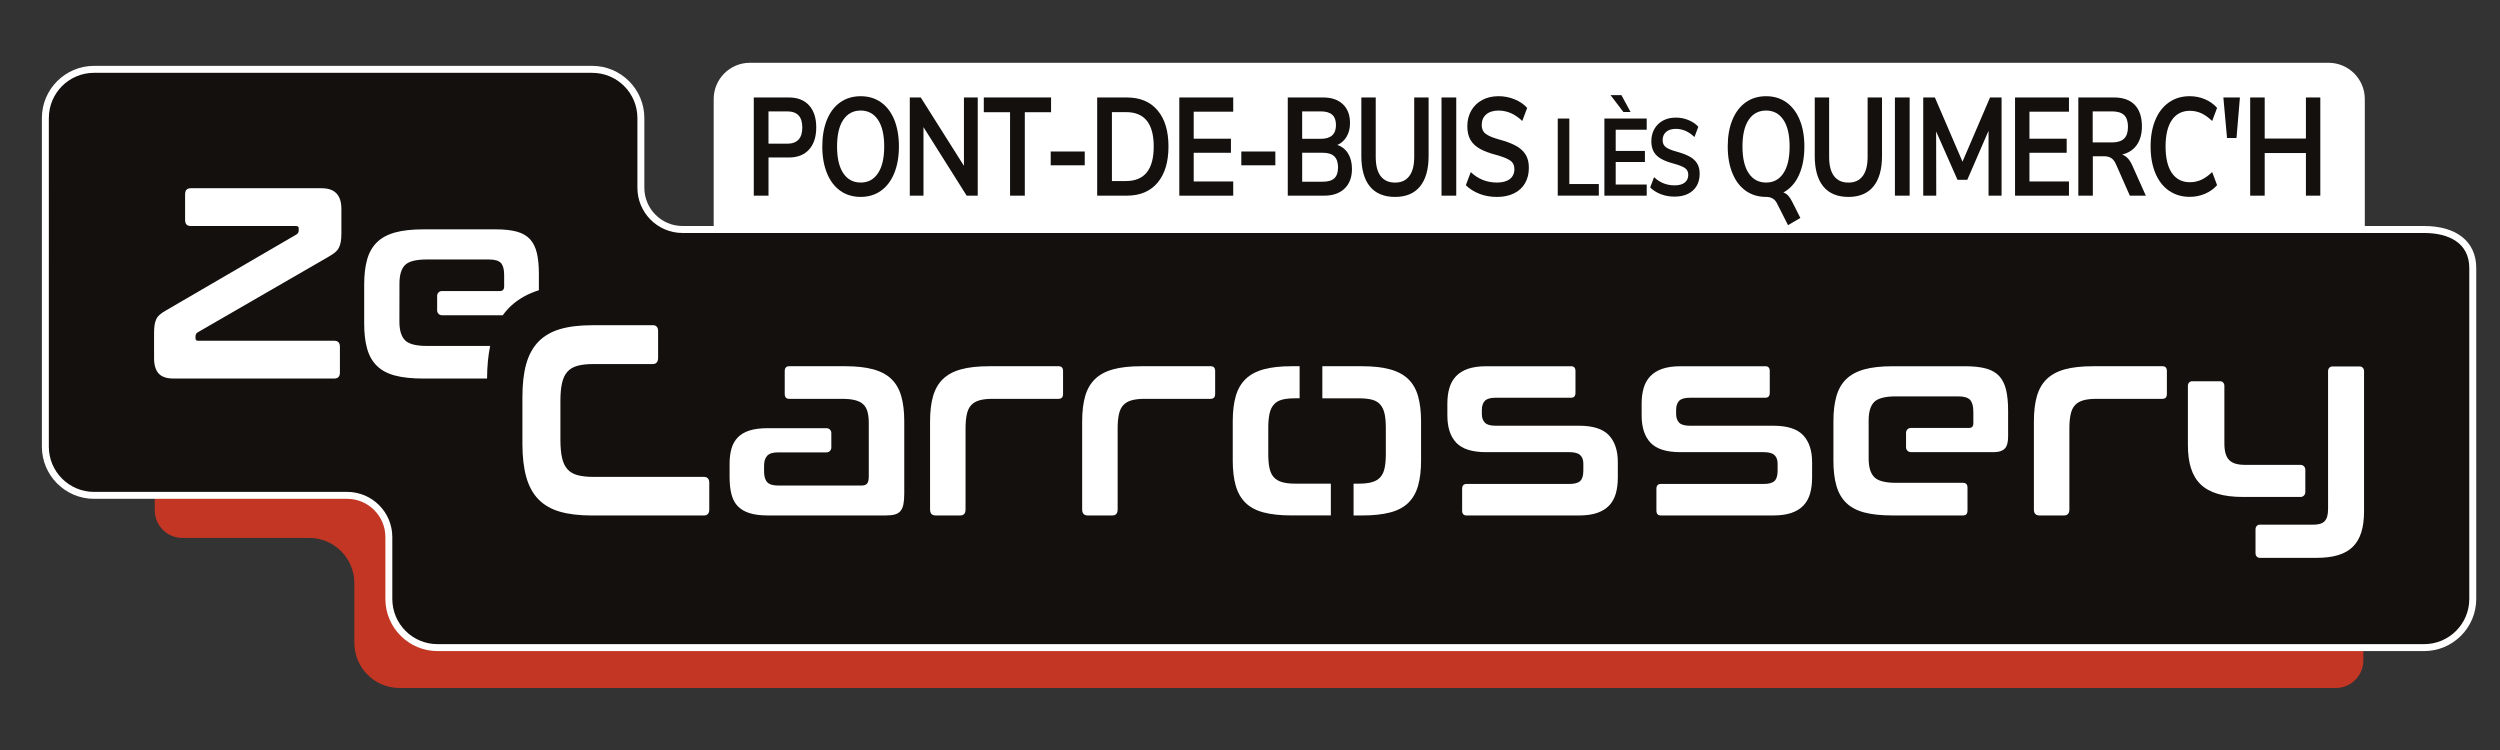 <?xml version="1.0" encoding="UTF-8"?>
<svg xmlns="http://www.w3.org/2000/svg" viewBox="0 0 1257.6 377.28">
  <rect x="0" y="0" width="1257.6" height="377.28" fill="#333333" stroke="none"/>
  <defs>
    <style>
      .cls-1, .cls-2 {
        fill: #fff;
      }

      .cls-3 {
        fill: #c33623;
      }

      .cls-4 {
        fill: #13100d;
      }

      .cls-2 {
        stroke: #fff;
        stroke-miterlimit: 10;
        stroke-width: .75px;
      }
    </style>
  </defs>
  <g id="Pont-de-Buis-les-Quimerch">
    <g>
      <path class="cls-2" d="M377.24,31.96h794.12c9.85,0,17.85,8,17.85,17.85V116.73H359.39V49.81c0-9.85,8-17.85,17.85-17.85Z"></path>
      <g>
        <path class="cls-4" d="M379.18,49.03h17.69c4.33,0,7.7,1.32,10.11,3.96,2.41,2.64,3.62,6.34,3.62,11.1s-1.21,8.48-3.62,11.14c-2.41,2.66-5.78,3.99-10.11,3.99h-10.28v19.2h-7.41V49.03Zm16.77,23.26c5.09,0,7.64-2.71,7.64-8.13,0-2.76-.63-4.8-1.9-6.13-1.26-1.33-3.18-2-5.75-2h-9.36v16.25h9.36Z"></path>
        <path class="cls-4" d="M422.7,95.97c-2.89-2.05-5.12-5-6.69-8.83-1.57-3.83-2.36-8.31-2.36-13.45s.78-9.61,2.33-13.42c1.55-3.81,3.78-6.74,6.69-8.79,2.91-2.05,6.34-3.08,10.28-3.08s7.36,1.03,10.25,3.08c2.89,2.06,5.11,4.99,6.66,8.79,1.55,3.81,2.33,8.28,2.33,13.42s-.79,9.62-2.36,13.45c-1.57,3.83-3.8,6.77-6.69,8.83-2.89,2.06-6.29,3.08-10.2,3.08s-7.36-1.03-10.25-3.08Zm18.96-8.83c2.09-3.13,3.13-7.61,3.13-13.45s-1.04-10.31-3.13-13.42c-2.09-3.11-4.99-4.66-8.7-4.66s-6.67,1.55-8.76,4.66c-2.09,3.11-3.13,7.58-3.13,13.42s1.04,10.32,3.13,13.45c2.09,3.13,5.01,4.69,8.76,4.69s6.62-1.56,8.7-4.69Z"></path>
        <path class="cls-4" d="M484.89,49.03h6.95v49.39h-5.57l-21.72-34.47v34.47h-6.89V49.03h5.52l21.72,34.4V49.03Z"></path>
        <path class="cls-4" d="M508.1,98.42V56.45h-13.21v-7.43h33.84v7.43h-13.21v41.97h-7.41Z"></path>
        <path class="cls-4" d="M528.55,83.15v-6.94h17.12v6.94h-17.12Z"></path>
        <path class="cls-4" d="M551.93,49.03h14.94c6.63,0,11.77,2.16,15.43,6.48,3.66,4.32,5.49,10.38,5.49,18.18s-1.83,13.87-5.49,18.21c-3.66,4.34-8.8,6.52-15.43,6.52h-14.94V49.03Zm14.48,42.04c9.31,0,13.96-5.79,13.96-17.37s-4.65-17.3-13.96-17.3h-7.07v34.68h7.07Z"></path>
        <path class="cls-4" d="M593.24,98.42V49.03h27.12v7.15h-19.88v13.59h18.73v7.08h-18.73v14.43h19.88v7.15h-27.12Z"></path>
        <path class="cls-4" d="M624.43,83.15v-6.94h17.12v6.94h-17.12Z"></path>
        <path class="cls-4" d="M678.17,77.26c1.28,2.1,1.92,4.67,1.92,7.71,0,4.2-1.23,7.5-3.71,9.88-2.47,2.38-5.87,3.57-10.2,3.57h-18.38V49.03h17.81c4.21,0,7.52,1.13,9.91,3.4,2.39,2.27,3.59,5.43,3.59,9.49,0,2.62-.57,4.88-1.69,6.8-1.13,1.92-2.69,3.32-4.68,4.2,2.34,.79,4.15,2.24,5.43,4.34Zm-23.12-7.43h9.36c5.09,0,7.64-2.31,7.64-6.94,0-2.33-.63-4.06-1.9-5.18-1.26-1.12-3.18-1.68-5.75-1.68h-9.36v13.8Zm16.2,19.83c1.23-1.17,1.84-2.99,1.84-5.46s-.62-4.32-1.87-5.54c-1.24-1.21-3.19-1.82-5.83-1.82h-10.34v14.57h10.34c2.68,0,4.63-.58,5.86-1.75Z"></path>
        <path class="cls-4" d="M689.12,93.8c-2.87-3.5-4.31-8.62-4.31-15.34v-29.42h7.24v29.92c0,4.25,.82,7.46,2.47,9.63,1.65,2.17,4.06,3.26,7.24,3.26s5.53-1.1,7.18-3.29c1.65-2.2,2.47-5.39,2.47-9.6v-29.92h7.24v29.42c0,6.68-1.44,11.78-4.31,15.31-2.87,3.53-7.07,5.29-12.58,5.29s-9.77-1.75-12.64-5.25Z"></path>
        <path class="cls-4" d="M725.14,98.42V49.03h7.41v49.39h-7.41Z"></path>
        <path class="cls-4" d="M744.27,97.51c-2.72-1.03-5.02-2.48-6.89-4.34l2.47-6.59c1.95,1.82,4.01,3.15,6.18,3.99,2.16,.84,4.51,1.26,7.04,1.26,2.8,0,4.95-.6,6.46-1.79,1.51-1.19,2.27-2.86,2.27-5.01,0-1.87-.7-3.29-2.1-4.27-1.4-.98-3.73-1.91-6.98-2.8-3.37-.89-6.11-1.92-8.22-3.08-2.11-1.17-3.7-2.66-4.77-4.48-1.07-1.82-1.61-4.13-1.61-6.94s.65-5.49,1.95-7.78c1.3-2.29,3.14-4.07,5.52-5.36,2.37-1.28,5.11-1.93,8.22-1.93,2.83,0,5.53,.53,8.1,1.58,2.57,1.05,4.67,2.49,6.32,4.31l-2.47,6.59c-3.6-3.5-7.58-5.25-11.95-5.25-2.6,0-4.66,.64-6.18,1.93-1.51,1.29-2.27,3.07-2.27,5.36,0,1.92,.67,3.39,2.01,4.41,1.34,1.03,3.62,1.99,6.84,2.87,3.41,.93,6.18,1.97,8.3,3.12,2.13,1.15,3.75,2.6,4.88,4.38,1.13,1.78,1.69,4.02,1.69,6.73,0,2.94-.64,5.52-1.92,7.74-1.28,2.22-3.14,3.92-5.57,5.12-2.43,1.19-5.3,1.79-8.59,1.79-3.1,0-6.01-.51-8.73-1.54Z"></path>
        <path class="cls-4" d="M783.61,98.42V59.64h5.82v32.94h14.84v5.83h-20.66Z"></path>
        <path class="cls-4" d="M807.07,98.42V59.64h21.29v5.61h-15.6v10.67h14.7v5.56h-14.7v11.33h15.6v5.61h-21.29Zm9.56-42.08l-6.45-8.47h5.46l4.6,8.47h-3.61Z"></path>
        <path class="cls-4" d="M835.52,97.7c-2.13-.81-3.94-1.94-5.41-3.41l1.94-5.17c1.53,1.43,3.15,2.48,4.85,3.13,1.7,.66,3.54,.99,5.52,.99,2.19,0,3.89-.47,5.07-1.4,1.19-.93,1.78-2.25,1.78-3.93,0-1.47-.55-2.58-1.65-3.35-1.1-.77-2.92-1.5-5.48-2.2-2.65-.7-4.8-1.5-6.45-2.42-1.65-.92-2.9-2.09-3.74-3.52-.84-1.43-1.26-3.25-1.26-5.44s.51-4.31,1.53-6.11c1.02-1.8,2.46-3.2,4.33-4.21,1.86-1.01,4.01-1.51,6.45-1.51,2.22,0,4.34,.41,6.36,1.24,2.01,.83,3.67,1.95,4.96,3.38l-1.94,5.17c-2.83-2.75-5.95-4.12-9.38-4.12-2.04,0-3.66,.5-4.85,1.51-1.19,1.01-1.78,2.41-1.78,4.21,0,1.5,.53,2.66,1.58,3.46,1.05,.81,2.84,1.56,5.37,2.25,2.68,.73,4.85,1.55,6.52,2.45,1.67,.9,2.95,2.04,3.83,3.44,.89,1.39,1.33,3.15,1.33,5.28,0,2.31-.5,4.34-1.51,6.08-1.01,1.74-2.47,3.08-4.38,4.01-1.91,.93-4.16,1.4-6.74,1.4-2.44,0-4.72-.4-6.86-1.21Z"></path>
        <path class="cls-4" d="M899.5,98.38c.69,.72,1.36,1.74,2.01,3.05l4.14,8.2-6.2,3.64-5.57-11c-1.07-2.15-2.89-3.22-5.46-3.22-3.95,0-7.36-1.03-10.25-3.08-2.89-2.05-5.12-5-6.69-8.83-1.57-3.83-2.36-8.31-2.36-13.45s.78-9.61,2.36-13.42c1.57-3.81,3.8-6.74,6.69-8.79,2.89-2.05,6.31-3.08,10.25-3.08s7.3,1.03,10.2,3.08c2.89,2.06,5.12,4.99,6.69,8.79,1.57,3.81,2.36,8.28,2.36,13.42,0,5.6-.91,10.4-2.73,14.4-1.82,3.99-4.43,6.9-7.84,8.72,.92,.33,1.72,.85,2.41,1.58Zm-2.38-11.24c2.09-3.13,3.13-7.61,3.13-13.45s-1.04-10.31-3.13-13.42c-2.09-3.11-4.99-4.66-8.7-4.66s-6.67,1.55-8.76,4.66c-2.09,3.11-3.13,7.58-3.13,13.42s1.04,10.32,3.13,13.45c2.09,3.13,5.01,4.69,8.76,4.69s6.62-1.56,8.7-4.69Z"></path>
        <path class="cls-4" d="M917.2,93.8c-2.87-3.5-4.31-8.62-4.31-15.34v-29.42h7.24v29.92c0,4.25,.82,7.46,2.47,9.63,1.65,2.17,4.06,3.26,7.24,3.26s5.53-1.1,7.18-3.29c1.65-2.2,2.47-5.39,2.47-9.6v-29.92h7.24v29.42c0,6.68-1.44,11.78-4.31,15.31-2.87,3.53-7.07,5.29-12.58,5.29s-9.77-1.75-12.64-5.25Z"></path>
        <path class="cls-4" d="M953.22,98.42V49.03h7.41v49.39h-7.41Z"></path>
        <path class="cls-4" d="M1001.07,49.03h5.8v49.39h-6.55v-32.65l-10.69,24.66h-4.94l-10.74-24.31,.06,32.3h-6.55V49.03h5.86l13.9,32.3,13.85-32.3Z"></path>
        <path class="cls-4" d="M1013.65,98.42V49.03h27.12v7.15h-19.88v13.59h18.73v7.08h-18.73v14.43h19.88v7.15h-27.12Z"></path>
        <path class="cls-4" d="M1079.43,98.42h-8.04l-6.95-15.76c-.65-1.49-1.46-2.54-2.41-3.15-.96-.61-2.16-.91-3.62-.91h-5.63v19.83h-7.3V49.03h17.92c4.6,0,8.09,1.25,10.48,3.75,2.39,2.5,3.59,6.11,3.59,10.82,0,3.78-.87,6.9-2.61,9.35-1.74,2.45-4.2,4.05-7.38,4.8,2.14,.7,3.87,2.55,5.17,5.53l6.78,15.13Zm-10.92-28.69c1.3-1.28,1.95-3.26,1.95-5.92s-.65-4.68-1.95-5.92c-1.3-1.24-3.35-1.86-6.15-1.86h-9.65v15.62h9.65c2.79,0,4.84-.64,6.15-1.93Z"></path>
        <path class="cls-4" d="M1091.06,95.93c-2.97-2.08-5.25-5.03-6.84-8.86-1.59-3.83-2.38-8.29-2.38-13.38s.79-9.54,2.38-13.35c1.59-3.81,3.87-6.75,6.84-8.83,2.97-2.08,6.44-3.12,10.43-3.12,2.72,0,5.29,.51,7.7,1.54,2.41,1.03,4.44,2.48,6.09,4.34l-2.47,6.59c-1.84-1.77-3.66-3.07-5.46-3.89-1.8-.82-3.72-1.23-5.74-1.23-3.91,0-6.92,1.54-9.05,4.62-2.13,3.08-3.19,7.52-3.19,13.31s1.06,10.3,3.19,13.38c2.13,3.08,5.14,4.62,9.05,4.62,2.03,0,3.94-.41,5.74-1.23,1.8-.82,3.62-2.11,5.46-3.89l2.47,6.59c-1.65,1.87-3.68,3.32-6.09,4.34-2.41,1.03-4.98,1.54-7.7,1.54-3.98,0-7.46-1.04-10.43-3.12Z"></path>
        <path class="cls-4" d="M1120.28,69.41l-1.84-20.39h8.33l-1.72,20.39h-4.77Z"></path>
        <path class="cls-4" d="M1159.97,49.03h7.24v49.39h-7.24v-21.44h-20.74v21.44h-7.3V49.03h7.3v20.67h20.74v-20.67Z"></path>
      </g>
    </g>
  </g>
  <g id="logos">
    <g>
      <path class="cls-3" d="M178.26,293.33v30.01c0,12.56,10.18,22.75,22.75,22.75h973.98c7.66,0,13.87-6.21,13.87-13.87v-111.49H77.86v35.99c0,7.66,6.21,13.87,13.87,13.87h63.78c12.56,0,22.74,10.18,22.74,22.74Z"></path>
      <g>
        <path class="cls-4" d="M220.09,325.77c-13.5,0-24.49-10.98-24.49-24.49v-31.11c0-11.57-9.42-20.99-20.99-20.99H47.31c-13.5,0-24.49-10.98-24.49-24.49V59.37c0-13.5,10.98-24.49,24.49-24.49h250.59c13.5,0,24.49,10.98,24.49,24.49v35.08c0,11.57,9.42,20.99,20.99,20.99h876.03c15.33,0,24.49,7.25,24.49,19.4v166.44c0,13.5-10.98,24.49-24.49,24.49H220.09Z"></path>
        <path class="cls-1" d="M297.9,36.64c12.56,0,22.74,10.18,22.74,22.74v35.08c0,12.56,10.18,22.74,22.74,22.74h876.03c12.56,0,22.74,5.09,22.74,17.65v166.44c0,12.56-10.18,22.74-22.74,22.74H220.09c-12.56,0-22.74-10.18-22.74-22.74v-31.11c0-12.56-10.18-22.74-22.74-22.74H47.31c-12.56,0-22.74-10.18-22.74-22.74V59.37c0-12.56,10.18-22.74,22.74-22.74h250.59m0-3.5H47.31c-14.47,0-26.24,11.77-26.24,26.24V224.69c0,14.47,11.77,26.24,26.24,26.24h127.31c10.61,0,19.24,8.63,19.24,19.24v31.11c0,14.47,11.77,26.24,26.24,26.24h999.31c14.47,0,26.24-11.77,26.24-26.24V134.84c0-13.24-9.81-21.15-26.24-21.15H343.37c-10.61,0-19.24-8.63-19.24-19.24V59.37c0-14.47-11.77-26.24-26.24-26.24h0Z"></path>
      </g>
      <g>
        <path class="cls-1" d="M1159.67,247.6c0,1.32-1.07,2.39-2.39,2.39h-28.85c-20.22,0-27.83-8.34-27.83-26.26v-29.68c0-1.25,.93-2.27,2.07-2.27h14.21c1.14,0,2.07,1.01,2.07,2.27v28.86c0,8.2,3,10.94,10.61,10.94h27.72c1.32,0,2.39,1.07,2.39,2.39v11.35Zm11.44-13.74v-47.22c0-1.26,.94-2.29,2.09-2.29h13.92c1.15,0,2.09,1.02,2.09,2.29v70.46c0,16.55-7.11,23.52-23.96,23.52h-28.57c-1.14,0-2.07-1.01-2.07-2.27v-12.15c0-1.25,.93-2.27,2.07-2.27h26.94c5.12,0,7.49-1.78,7.49-7.93v-6.02"></path>
        <path class="cls-1" d="M161.87,94.7c6.57,0,9.86,3.47,9.86,10.39v12.44c0,1.64-.11,3.03-.31,4.17-.21,1.14-.54,2.14-1,3.01-.46,.87-1.08,1.62-1.87,2.26-.79,.64-1.81,1.32-3.06,2.05l-66.02,38.15c-.75,.46-1.12,1.14-1.12,2.05v.96c0,.82,.42,1.23,1.25,1.23h68.52c1.91,0,2.87,1,2.87,3.01v12.99c0,2.01-.96,3.01-2.87,3.01H87.36c-3.5,0-6.01-.84-7.55-2.53-1.54-1.69-2.31-4.26-2.31-7.73v-12.44c0-1.64,.08-3.03,.25-4.17,.17-1.14,.46-2.14,.87-3.01,.41-.86,1-1.62,1.75-2.26,.75-.64,1.75-1.32,3-2.05l65.77-38.29c.75-.46,1.12-1.14,1.12-2.05v-.96c0-.82-.42-1.23-1.25-1.23h-53.03c-1.91,0-2.87-1-2.87-3.01v-12.99c0-2,.96-3.01,2.87-3.01h65.88Z"></path>
        <path class="cls-1" d="M328.3,163.57c1.83,0,2.75,1,2.75,3.01v13.4c0,2.1-.92,3.15-2.75,3.15h-29.8c-3.25,0-5.93,.3-8.05,.89-2.12,.59-3.81,1.6-5.05,3.01-1.25,1.41-2.14,3.31-2.68,5.68-.54,2.37-.81,5.38-.81,9.03v19.42c0,3.65,.27,6.68,.81,9.09,.54,2.42,1.44,4.33,2.68,5.74,1.25,1.41,2.93,2.42,5.05,3.01,2.12,.59,4.8,.89,8.05,.89h55.54c1.83,0,2.75,1,2.75,3.01v13.4c0,2.01-.92,3.01-2.75,3.01h-56.29c-6.32,0-11.69-.64-16.1-1.91-4.41-1.28-8.01-3.35-10.8-6.22-2.79-2.87-4.83-6.61-6.12-11.21-1.29-4.6-1.94-10.19-1.94-16.75v-23.52c0-6.57,.64-12.12,1.94-16.68,1.29-4.56,3.33-8.27,6.12-11.15,2.79-2.87,6.38-4.97,10.8-6.29,4.41-1.32,9.78-1.98,16.1-1.98h30.55Z"></path>
        <path class="cls-1" d="M437.03,215.4v-2.6c0-2.19-.21-4.06-.62-5.61-.42-1.55-1.12-2.8-2.12-3.76-1-.96-2.37-1.66-4.12-2.12-1.75-.46-3.99-.68-6.74-.68h-26.43c-1.5,0-2.25-.82-2.25-2.46v-11.49c0-1.64,.75-2.46,2.25-2.46h28.18c5.57,0,10.28,.52,14.1,1.57,3.83,1.05,6.88,2.69,9.17,4.92,2.29,2.24,3.93,5.11,4.93,8.61,1,3.51,1.5,7.73,1.5,12.65v36.38c0,2.19-.15,3.99-.44,5.4-.29,1.41-.79,2.53-1.5,3.35-.71,.82-1.64,1.39-2.81,1.71-1.17,.32-2.66,.48-4.49,.48h-59.41c-3.66,0-6.72-.39-9.17-1.16-2.46-.77-4.43-1.94-5.93-3.49-1.5-1.55-2.56-3.56-3.18-6.02-.62-2.46-.94-5.38-.94-8.75v-6.56c0-2.82,.31-5.35,.94-7.59,.62-2.23,1.68-4.12,3.18-5.68,1.5-1.55,3.47-2.71,5.93-3.49,2.45-.77,5.51-1.16,9.17-1.16h29.54c1.34,0,2.42,1.08,2.42,2.42v7.33c0,1.34-1.08,2.42-2.42,2.42h-24.42c-2.58,0-4.39,.57-5.43,1.71-1.04,1.14-1.56,2.8-1.56,4.99v2.87c0,2.46,.52,4.26,1.56,5.4,1.04,1.14,2.85,1.71,5.43,1.71h42.06c1.33,0,2.27-.34,2.81-1.03,.54-.68,.81-1.89,.81-3.62v-12.04"></path>
        <path class="cls-1" d="M532.51,184.22c1.5,0,2.25,.82,2.25,2.46v11.49c0,1.64-.75,2.46-2.25,2.46h-33.2c-2.66,0-4.87,.25-6.62,.75-1.75,.5-3.14,1.32-4.18,2.46-1.04,1.14-1.77,2.69-2.18,4.65-.42,1.96-.62,4.36-.62,7.18v40.62c0,2.01-.92,3.01-2.75,3.01h-12.23c-1.91,0-2.87-1-2.87-3.01v-44.31c0-4.92,.5-9.14,1.5-12.65,1-3.51,2.64-6.38,4.93-8.61,2.29-2.23,5.32-3.87,9.11-4.92,3.79-1.05,8.51-1.57,14.17-1.57h34.95Z"></path>
        <path class="cls-1" d="M609.02,184.22c1.5,0,2.25,.82,2.25,2.46v11.49c0,1.64-.75,2.46-2.25,2.46h-33.2c-2.66,0-4.87,.25-6.62,.75-1.75,.5-3.14,1.32-4.18,2.46-1.04,1.14-1.77,2.69-2.18,4.65-.42,1.96-.62,4.36-.62,7.18v40.62c0,2.01-.92,3.01-2.75,3.01h-12.23c-1.91,0-2.87-1-2.87-3.01v-44.31c0-4.92,.5-9.14,1.5-12.65,1-3.51,2.64-6.38,4.93-8.61,2.29-2.23,5.32-3.87,9.11-4.92,3.79-1.05,8.51-1.57,14.17-1.57h34.95Z"></path>
        <path class="cls-1" d="M790.28,184.22c1.5,0,2.25,.82,2.25,2.46v10.94c0,1.64-.75,2.46-2.25,2.46h-37.98c-2.58,0-4.37,.53-5.37,1.57-1,1.05-1.5,2.58-1.5,4.58v2.05c0,1.82,.5,3.26,1.5,4.31,1,1.05,2.79,1.57,5.37,1.57h42.06c6.99,0,11.98,1.6,14.98,4.79,3,3.19,4.49,7.71,4.49,13.54v7.66c0,3.01-.33,5.7-1,8.07-.67,2.37-1.77,4.38-3.31,6.02-1.54,1.64-3.56,2.9-6.05,3.76-2.5,.87-5.58,1.3-9.24,1.3h-56.47c-1.5,0-2.25-.82-2.25-2.46v-10.94c0-1.64,.75-2.46,2.25-2.46h51.73c2.58,0,4.39-.5,5.43-1.5,1.04-1,1.56-2.69,1.56-5.06v-3.69c0-1.82-.52-3.24-1.56-4.24-1.04-1-2.85-1.5-5.43-1.5h-41.94c-6.99,0-11.98-1.57-14.98-4.72-3-3.15-4.49-7.73-4.49-13.74v-6.02c0-2.83,.33-5.4,1-7.73,.67-2.33,1.77-4.31,3.31-5.95,1.54-1.64,3.56-2.89,6.05-3.76,2.5-.86,5.57-1.3,9.24-1.3h42.6Z"></path>
        <path class="cls-1" d="M888.01,184.22c1.5,0,2.25,.82,2.25,2.46v10.94c0,1.64-.75,2.46-2.25,2.46h-37.98c-2.58,0-4.37,.53-5.37,1.57-1,1.05-1.5,2.58-1.5,4.58v2.05c0,1.82,.5,3.26,1.5,4.31,1,1.05,2.79,1.57,5.37,1.57h42.06c6.99,0,11.98,1.6,14.98,4.79,3,3.19,4.49,7.71,4.49,13.54v7.66c0,3.01-.33,5.7-1,8.07-.67,2.37-1.77,4.38-3.31,6.02-1.54,1.64-3.56,2.9-6.05,3.76-2.5,.87-5.58,1.3-9.24,1.3h-56.47c-1.5,0-2.25-.82-2.25-2.46v-10.94c0-1.64,.75-2.46,2.25-2.46h51.73c2.58,0,4.39-.5,5.43-1.5,1.04-1,1.56-2.69,1.56-5.06v-3.69c0-1.82-.52-3.24-1.56-4.24-1.04-1-2.85-1.5-5.43-1.5h-41.94c-6.99,0-11.98-1.57-14.98-4.72-3-3.15-4.49-7.73-4.49-13.74v-6.02c0-2.83,.33-5.4,1-7.73,.67-2.33,1.77-4.31,3.31-5.95,1.54-1.64,3.56-2.89,6.05-3.76,2.5-.86,5.57-1.3,9.24-1.3h42.6Z"></path>
        <path class="cls-1" d="M940.01,227.43v3.28c0,4.29,.94,7.38,2.81,9.3,1.87,1.91,5.51,2.87,10.92,2.87h33.74c1.5,0,2.25,.82,2.25,2.46v11.49c0,1.64-.75,2.46-2.25,2.46h-35.49c-5.66,0-10.38-.5-14.17-1.5-3.79-1-6.82-2.62-9.11-4.85-2.29-2.23-3.93-5.1-4.93-8.61-1-3.51-1.5-7.73-1.5-12.65v-19.69c0-4.92,.5-9.14,1.5-12.65,1-3.51,2.64-6.38,4.93-8.61,2.29-2.23,5.32-3.87,9.11-4.92,3.79-1.05,8.51-1.57,14.17-1.57h36.57c4.24,0,7.76,.39,10.55,1.16,2.79,.78,4.99,2.05,6.62,3.83,1.62,1.78,2.76,4.1,3.43,6.97,.67,2.87,1,6.36,1,10.46v12.99c0,2.92-.58,4.95-1.75,6.09-1.17,1.14-2.96,1.71-5.37,1.71h-41.8c-1.34,0-2.42-1.08-2.42-2.42v-7.34c0-1.34,1.08-2.42,2.42-2.42h29.31c1.41,0,2.12-.77,2.12-2.33v-5.74c0-2.82-.54-4.83-1.62-6.02-1.08-1.18-3.08-1.78-5.99-1.78h-31.33c-5.41,0-9.05,.94-10.92,2.8-1.87,1.87-2.81,4.99-2.81,9.37v3.69"></path>
        <path class="cls-1" d="M1087.78,184.22c1.5,0,2.25,.82,2.25,2.46v11.49c0,1.64-.75,2.46-2.25,2.46h-33.2c-2.66,0-4.87,.25-6.62,.75-1.75,.5-3.14,1.32-4.18,2.46-1.04,1.14-1.77,2.69-2.18,4.65-.42,1.96-.62,4.36-.62,7.18v40.62c0,2.01-.92,3.01-2.75,3.01h-12.23c-1.91,0-2.87-1-2.87-3.01v-44.31c0-4.92,.5-9.14,1.5-12.65,1-3.51,2.64-6.38,4.93-8.61,2.29-2.23,5.32-3.87,9.11-4.92,3.79-1.05,8.51-1.57,14.17-1.57h34.95Z"></path>
        <path class="cls-1" d="M200.94,146.39v-3.69c0-4.38,.94-7.5,2.81-9.37,1.87-1.87,5.51-2.8,10.92-2.8h31.33c2.91,0,4.91,.59,5.99,1.78,1.08,1.19,1.62,3.19,1.62,6.02v5.74c0,1.55-.71,2.33-2.12,2.33h-29.18c-1.33,0-2.41,1.08-2.41,2.41v7.36c0,1.33,1.08,2.41,2.41,2.41h30.62c1.26-1.77,2.69-3.38,4.27-4.84,3.69-3.39,8.31-5.97,13.88-7.76v-8.19c0-4.1-.33-7.59-1-10.46-.67-2.87-1.81-5.2-3.43-6.97-1.62-1.78-3.83-3.05-6.62-3.83-2.79-.77-6.3-1.16-10.55-1.16h-36.57c-5.66,0-10.38,.52-14.17,1.57-3.79,1.05-6.82,2.69-9.11,4.92-2.29,2.24-3.93,5.11-4.93,8.61-1,3.51-1.5,7.73-1.5,12.65v19.69c0,4.92,.5,9.14,1.5,12.65,1,3.51,2.64,6.38,4.93,8.61,2.29,2.24,5.32,3.85,9.11,4.85,3.79,1,8.51,1.5,14.17,1.5h32.1c.04-6.13,.56-11.6,1.56-16.41h-31.92c-5.41,0-9.05-.96-10.92-2.87-1.87-1.91-2.81-5.01-2.81-9.3v-3.28"></path>
        <g>
          <path class="cls-1" d="M713.36,199.33c-1-3.51-2.64-6.38-4.93-8.61-2.29-2.23-5.35-3.87-9.17-4.92-3.83-1.05-8.53-1.57-14.1-1.57h-19.97v16.14h18.22c2.75,0,4.99,.23,6.74,.68,1.75,.46,3.14,1.28,4.18,2.46,1.04,1.19,1.77,2.74,2.18,4.65,.41,1.91,.62,4.29,.62,7.11v12.99c0,2.92-.21,5.33-.62,7.25-.42,1.91-1.14,3.44-2.18,4.58-1.04,1.14-2.43,1.96-4.18,2.46-1.75,.5-3.99,.75-6.74,.75h-2.51v16h4.25c5.57,0,10.28-.5,14.1-1.5,3.83-1,6.88-2.62,9.17-4.85,2.29-2.23,3.93-5.1,4.93-8.62,1-3.51,1.5-7.73,1.5-12.65v-19.69c0-4.92-.5-9.14-1.5-12.65Z"></path>
          <path class="cls-1" d="M669.48,243.29h-17.9c-2.66,0-4.87-.25-6.61-.75-1.75-.5-3.14-1.32-4.18-2.46-1.04-1.14-1.77-2.67-2.18-4.58-.42-1.91-.62-4.33-.62-7.25v-12.99c0-2.82,.21-5.2,.62-7.11,.41-1.91,1.14-3.46,2.18-4.65,1.04-1.18,2.43-2,4.18-2.46,1.75-.46,3.95-.68,6.61-.68h2.18v-16.14h-3.93c-5.66,0-10.38,.52-14.17,1.57-3.79,1.05-6.82,2.69-9.11,4.92-2.29,2.24-3.93,5.11-4.93,8.61-1,3.51-1.5,7.73-1.5,12.65v19.69c0,4.92,.5,9.14,1.5,12.65,1,3.51,2.64,6.38,4.93,8.62,2.29,2.24,5.32,3.85,9.11,4.85,3.79,1,8.51,1.5,14.17,1.5h19.64v-16Z"></path>
        </g>
      </g>
    </g>
  </g>
</svg>
